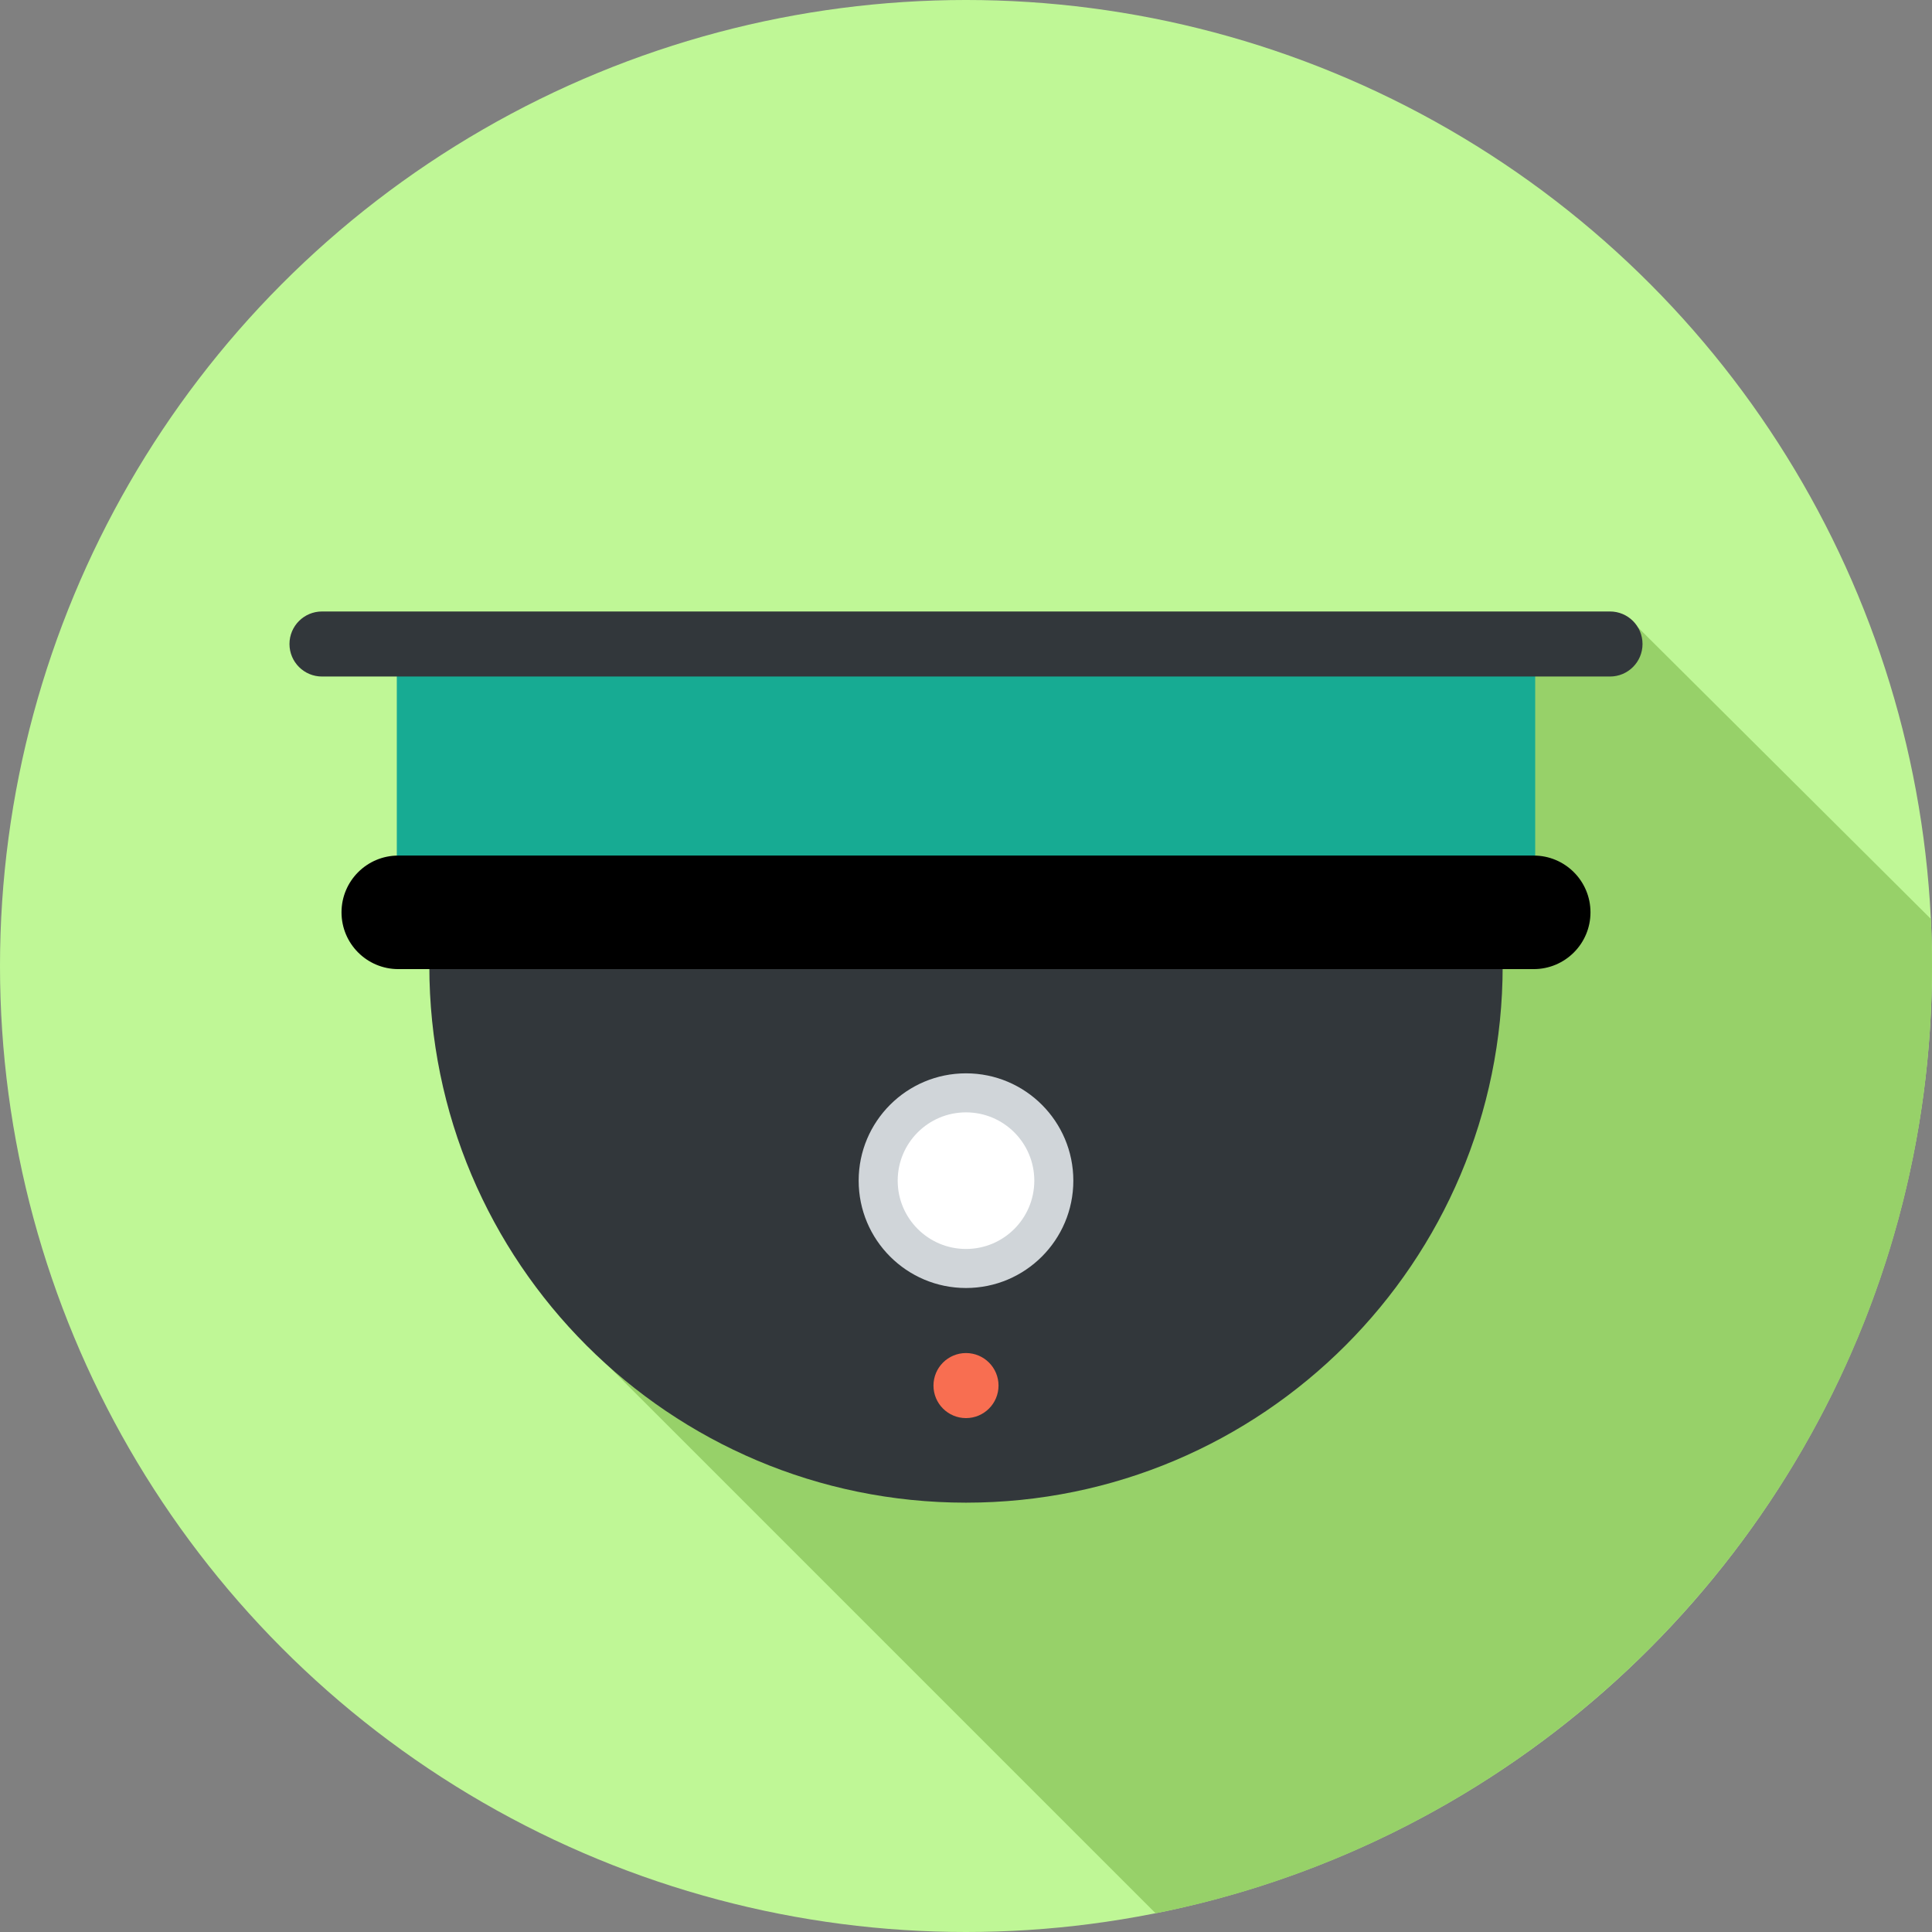 <?xml version="1.0" encoding="iso-8859-1"?>
<!-- Uploaded to: SVG Repo, www.svgrepo.com, Generator: SVG Repo Mixer Tools -->
<svg version="1.1" id="Layer_1" xmlns="http://www.w3.org/2000/svg" xmlns:xlink="http://www.w3.org/1999/xlink" 
	 viewBox="0 0 297 297" xml:space="preserve">
<rect x="0" y="0" width="297" height="297" fill="#808080" stroke="none"/>
<g>
	<g>
		<g>
			<g>
				<circle style="fill:#BFF796;" cx="148.5" cy="148.5" r="148.5"/>
			</g>
		</g>
	</g>
	<path style="fill:#97D169;" d="M296.822,141.258l-45.03-44.823c-26.228,6.416-56.278-0.205-78.292,16.066c-11,7-6,33-25,36
		c-17,4-33,11-41,25c-3,5,4,14-4,20c-5.955,3.665-11.27,6.918-15.677,10.801l89.831,89.831C245.707,280.583,297,220.535,297,148.5
		C297,146.071,296.937,143.658,296.822,141.258z"/>
	<g>
		<path style="fill:#32373B;" d="M231,148.5c0,45.563-36.937,82.5-82.5,82.5S66,194.063,66,148.5H231z"/>
	</g>
	<g>
		<rect x="61" y="101.5" style="fill:#17AB93;" width="175" height="33"/>
	</g>
	<g>
		<path d="M235.773,148.977H61.227c-4.82,0-8.727-3.907-8.727-8.727l0,0c0-4.82,3.907-8.727,8.727-8.727h174.545
			c4.82,0,8.727,3.907,8.727,8.727l0,0C244.5,145.07,240.593,148.977,235.773,148.977z"/>
	</g>
	<g>
		<circle style="fill:#D0D5D9;" cx="148.5" cy="181.5" r="16.5"/>
	</g>
	<g>
		<circle style="fill:#FFFFFF;" cx="148.5" cy="181.5" r="10.5"/>
	</g>
	<g>
		<path style="fill:#32373B;" d="M247.5,104h-198c-2.762,0-5-2.238-5-5s2.238-5,5-5h198c2.762,0,5,2.238,5,5S250.262,104,247.5,104z
			"/>
	</g>
	<g>
		<circle style="fill:#F86E51;" cx="148.5" cy="213" r="5"/>
	</g>
</g>
</svg>